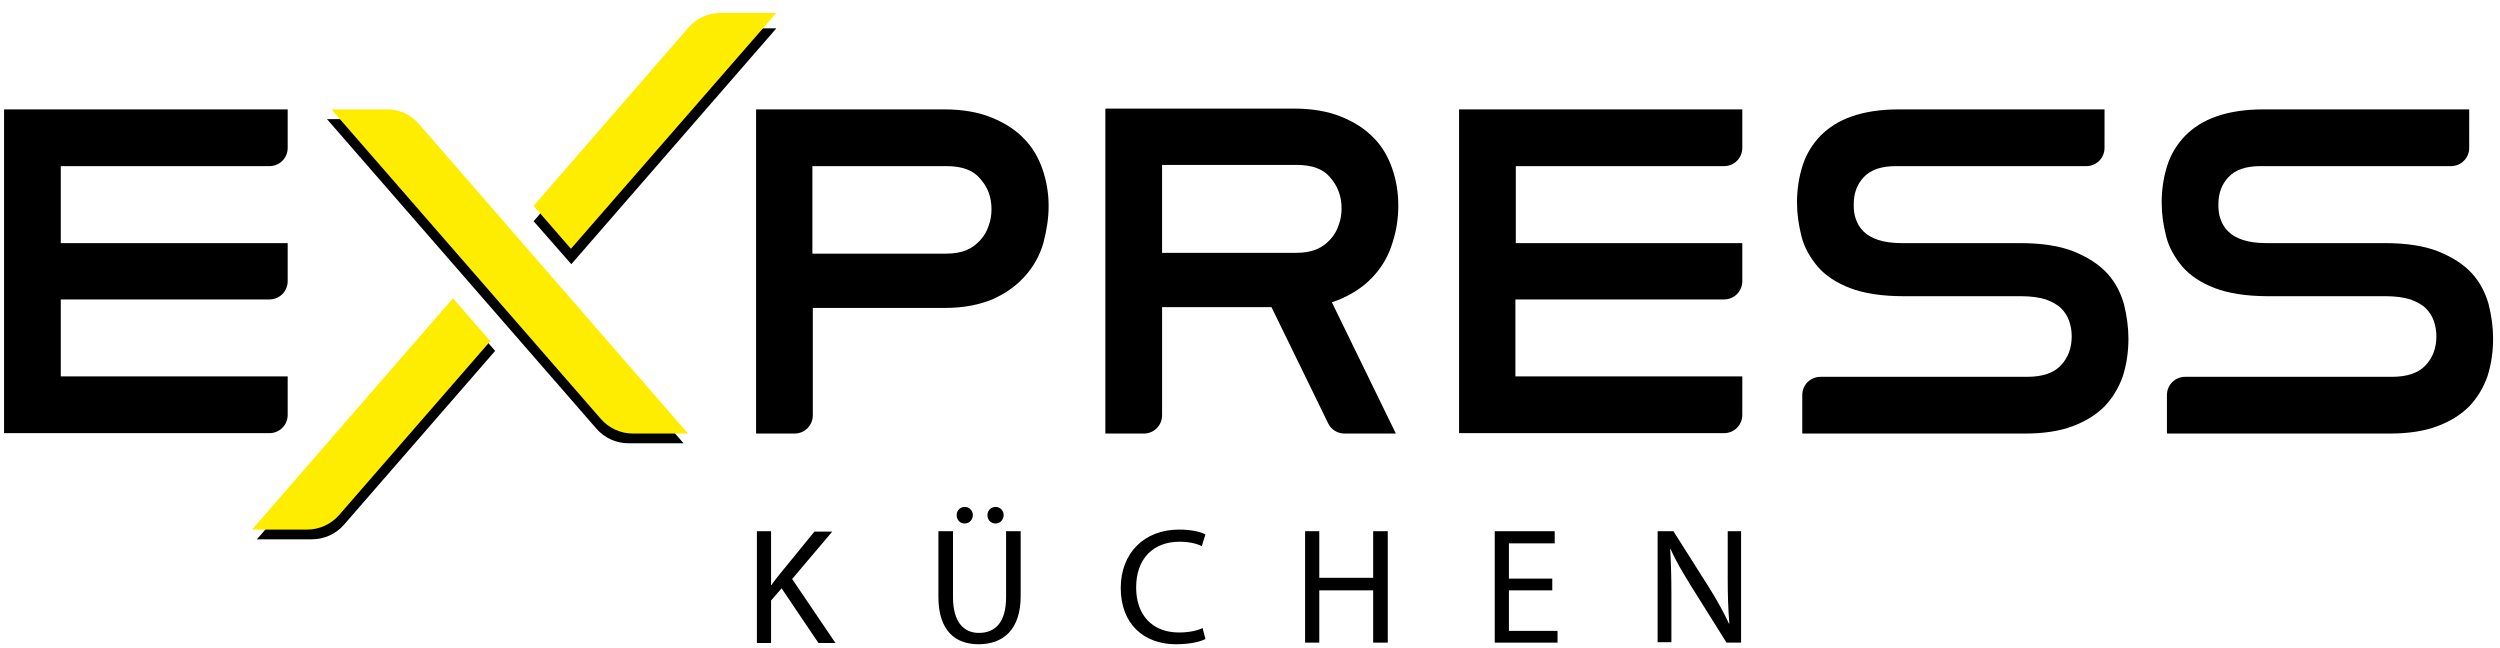 <?xml version="1.0" encoding="utf-8"?>
<!-- Generator: Adobe Illustrator 27.0.0, SVG Export Plug-In . SVG Version: 6.00 Build 0)  -->
<svg version="1.1" id="Ebene_1" xmlns="http://www.w3.org/2000/svg" xmlns:xlink="http://www.w3.org/1999/xlink" x="0px" y="0px"
	 viewBox="79.5 77 617 160" xml:space="preserve">
<style type="text/css">
	.st0{fill:#FFED00;}
</style>
<g>
	<path d="M220.5,142.2L271.1,84h-13.8c-3,0-5.9,1.3-7.9,3.6l-38.2,44L220.5,142.2z"/>
	<path d="M192.5,153l-49.6,57.1h13.6c3,0,5.9-1.3,7.9-3.6l37.3-42.9L192.5,153z"/>
	<path d="M181.8,110l66.4,76.4h-13.6c-3,0-5.9-1.3-7.9-3.6l-66.5-76.4H174C177,106.4,179.8,107.8,181.8,110"/>
	<path class="st0" d="M191.3,150.6l-49.6,57.1h13.6c3,0,5.9-1.3,7.9-3.6l37.3-42.9L191.3,150.6z M220.4,138.4l50.7-58.2h-13.8
		c-3,0-5.9,1.3-7.9,3.6l-38.2,44L220.4,138.4z"/>
	<path class="st0" d="M182.9,107.6l66.4,76.4h-13.6c-3,0-5.9-1.3-7.9-3.6L161.3,104H175C178,103.9,180.9,105.3,182.9,107.6"/>
	<path d="M548,104c-4.4,0-8.2,0.6-11.4,1.7s-5.7,2.7-7.8,4.8c-2,2.1-3.5,4.5-4.4,7.3s-1.4,5.9-1.4,9.2c0,2.8,0.4,5.5,1.1,8.3
		c0.7,2.8,2.1,5.2,4,7.5c1.9,2.2,4.6,4,8,5.3s7.8,2,13.1,2h29.1c2.4,0,4.5,0.3,6.1,0.8c1.6,0.6,2.9,1.3,3.8,2.2c0.9,0.9,1.6,2,2,3.2
		s0.6,2.5,0.6,3.7c0,2.9-0.9,5.3-2.7,7.2s-4.6,2.8-8.3,2.8h-51c-2.5,0-4.5,2-4.5,4.5v9.5h55c4.6,0,8.5-0.6,11.7-1.8s5.8-2.8,7.9-4.9
		c2-2.1,3.5-4.6,4.5-7.4c0.9-2.8,1.4-6,1.4-9.3c0-2.8-0.4-5.7-1.1-8.5c-0.8-2.8-2.1-5.4-4.1-7.6c-2-2.2-4.8-4-8.2-5.4
		c-3.5-1.4-7.9-2.1-13.4-2.1h-29.2c-2.4,0-4.3-0.3-5.8-0.8s-2.7-1.2-3.6-2.1c-0.9-0.9-1.5-1.9-1.9-3.1c-0.4-1.1-0.5-2.3-0.5-3.5
		c0-2.8,0.8-5,2.5-6.8s4.3-2.7,7.9-2.7h47c2.5,0,4.5-2,4.5-4.5V104H548z"/>
	<path d="M266.3,208.1h3.5v13.3h0.1c0.7-1.1,1.5-2,2.2-2.9l8.4-10.3h4.4l-9.9,11.7l10.7,15.8h-4.2l-9.1-13.5l-2.6,3v10.5h-3.5V208.1
		z"/>
	<path d="M323.2,204.1c0-1.1,0.9-2,2-2s2,0.9,2,2s-0.8,2.1-2,2.1C324,206.2,323.2,205.3,323.2,204.1 M315.6,204.1c0-1.1,0.9-2,2-2
		s2,0.9,2,2s-0.8,2.1-2,2.1C316.4,206.2,315.6,205.3,315.6,204.1 M314.7,208.1v16.3c0,6.2,2.7,8.8,6.4,8.8c4.1,0,6.7-2.7,6.7-8.8
		v-16.3h3.6v16c0,8.4-4.4,11.9-10.4,11.9c-5.6,0-9.9-3.2-9.9-11.7v-16.2H314.7z"/>
	<path d="M377,234.7c-1.3,0.7-3.9,1.3-7.3,1.3c-7.8,0-13.6-4.9-13.6-13.9c0-8.6,5.8-14.4,14.4-14.4c3.4,0,5.6,0.7,6.5,1.2l-0.9,2.9
		c-1.3-0.7-3.3-1.1-5.5-1.1c-6.4,0-10.7,4.1-10.7,11.3c0,6.7,3.9,11.1,10.6,11.1c2.2,0,4.4-0.4,5.8-1.1L377,234.7z"/>
	<polygon points="418.4,208.1 418.4,219.6 405.1,219.6 405.1,208.1 401.6,208.1 401.6,235.6 405.1,235.6 405.1,222.7 418.4,222.7 
		418.4,235.6 422,235.6 422,208.1 	"/>
	<polygon points="448.4,208.1 448.4,235.6 463.9,235.6 463.9,232.7 451.9,232.7 451.9,222.7 462.6,222.7 462.6,219.8 451.9,219.8 
		451.9,211.1 463.2,211.1 463.2,208.1 	"/>
	<path d="M488.6,235.6v-27.5h3.9l8.8,13.9c2,3.2,3.6,6.1,4.9,8.9h0.1c-0.3-3.7-0.4-7-0.4-11.3v-11.5h3.3v27.5h-3.6l-8.7-13.9
		c-1.9-3.1-3.8-6.2-5.1-9.2h-0.1c0.2,3.5,0.3,6.8,0.3,11.3v11.7h-3.4L488.6,235.6L488.6,235.6z"/>
	<path d="M94.5,169.9v-19H146c2.5,0,4.5-2,4.5-4.5V137h-56v-19H146c2.5,0,4.5-2,4.5-4.5V104h-70v79.3v0.6H146c2.5,0,4.5-2,4.5-4.5
		v-9.5L94.5,169.9L94.5,169.9z"/>
	<path d="M453.5,169.9v-19H505c2.5,0,4.5-2,4.5-4.5V137h-55.9v-19H505c2.5,0,4.5-2,4.5-4.5V104h-69.9v3.5l0,0v75.8l0,0v0.6H505
		c2.5,0,4.5-2,4.5-4.5v-9.5L453.5,169.9L453.5,169.9z"/>
	<path d="M338.3,127.9c0-3.2-0.5-6.2-1.5-9.1s-2.5-5.5-4.6-7.6c-2.1-2.2-4.8-3.9-8-5.2c-3.2-1.3-7.1-2-11.6-2h-46.5v80h9.5
		c2.5,0,4.5-2,4.5-4.5V153h32.6c4.7,0,8.6-0.8,11.9-2.2c3.3-1.5,5.9-3.4,8-5.8c2.1-2.4,3.5-5,4.4-8
		C337.8,133.9,338.3,130.9,338.3,127.9 M324.2,128.6c0,1.4-0.2,2.8-0.7,4.1c-0.4,1.3-1.1,2.5-2,3.5s-2,1.9-3.4,2.5s-3.1,0.9-5.1,0.9
		h-33V118h33.1c3.8,0,6.6,1,8.3,3.1C323.3,123.2,324.2,125.7,324.2,128.6"/>
</g>
<g>
	<path d="M424.6,127.7c0-3.2-0.5-6.2-1.5-9.1s-2.5-5.5-4.6-7.6c-2.1-2.2-4.8-3.9-8-5.2c-3.2-1.3-7.1-2-11.6-2h-46.5l-0.1,0.2v80h9.5
		c2.5,0,4.5-2,4.5-4.5v-26.7h27l14,28.7c0.7,1.5,2.3,2.5,4,2.5H424l-15.8-32.4c0.9-0.3,1.8-0.6,2.6-1c3.3-1.5,5.9-3.4,8-5.8
		c2.1-2.4,3.5-5,4.4-8C424.2,133.7,424.6,130.7,424.6,127.7 M410.6,128.4c0,1.4-0.2,2.8-0.7,4.1c-0.4,1.3-1.1,2.5-2,3.5
		s-2,1.9-3.4,2.5s-3.1,0.9-5.1,0.9h-33.1v-21.7h33.2c3.8,0,6.6,1,8.3,3.1C409.7,123,410.6,125.5,410.6,128.4"/>
	<path d="M638,104c-4.4,0-8.2,0.6-11.4,1.7s-5.7,2.7-7.8,4.8c-2,2.1-3.5,4.5-4.4,7.3s-1.4,5.9-1.4,9.2c0,2.8,0.4,5.5,1.1,8.3
		c0.7,2.8,2.1,5.2,4,7.5c1.9,2.2,4.6,4,8,5.3s7.8,2,13.1,2h29.1c2.4,0,4.5,0.3,6.1,0.8c1.6,0.6,2.9,1.3,3.8,2.2c0.9,0.9,1.6,2,2,3.2
		s0.6,2.5,0.6,3.7c0,2.9-0.9,5.3-2.7,7.2s-4.6,2.8-8.3,2.8h-51c-2.5,0-4.5,2-4.5,4.5v9.5h55c4.6,0,8.5-0.6,11.7-1.8s5.8-2.8,7.9-4.9
		c2-2.1,3.5-4.6,4.5-7.4c0.9-2.8,1.4-6,1.4-9.3c0-2.8-0.4-5.7-1.1-8.5c-0.8-2.8-2.1-5.4-4.1-7.6c-2-2.2-4.8-4-8.2-5.4
		c-3.5-1.4-7.9-2.1-13.4-2.1h-29.2c-2.4,0-4.3-0.3-5.8-0.8s-2.7-1.2-3.6-2.1c-0.9-0.9-1.5-1.9-1.9-3.1c-0.4-1.1-0.5-2.3-0.5-3.5
		c0-2.8,0.8-5,2.5-6.8s4.3-2.7,7.9-2.7h47c2.5,0,4.5-2,4.5-4.5V104H638z"/>
</g>
</svg>
